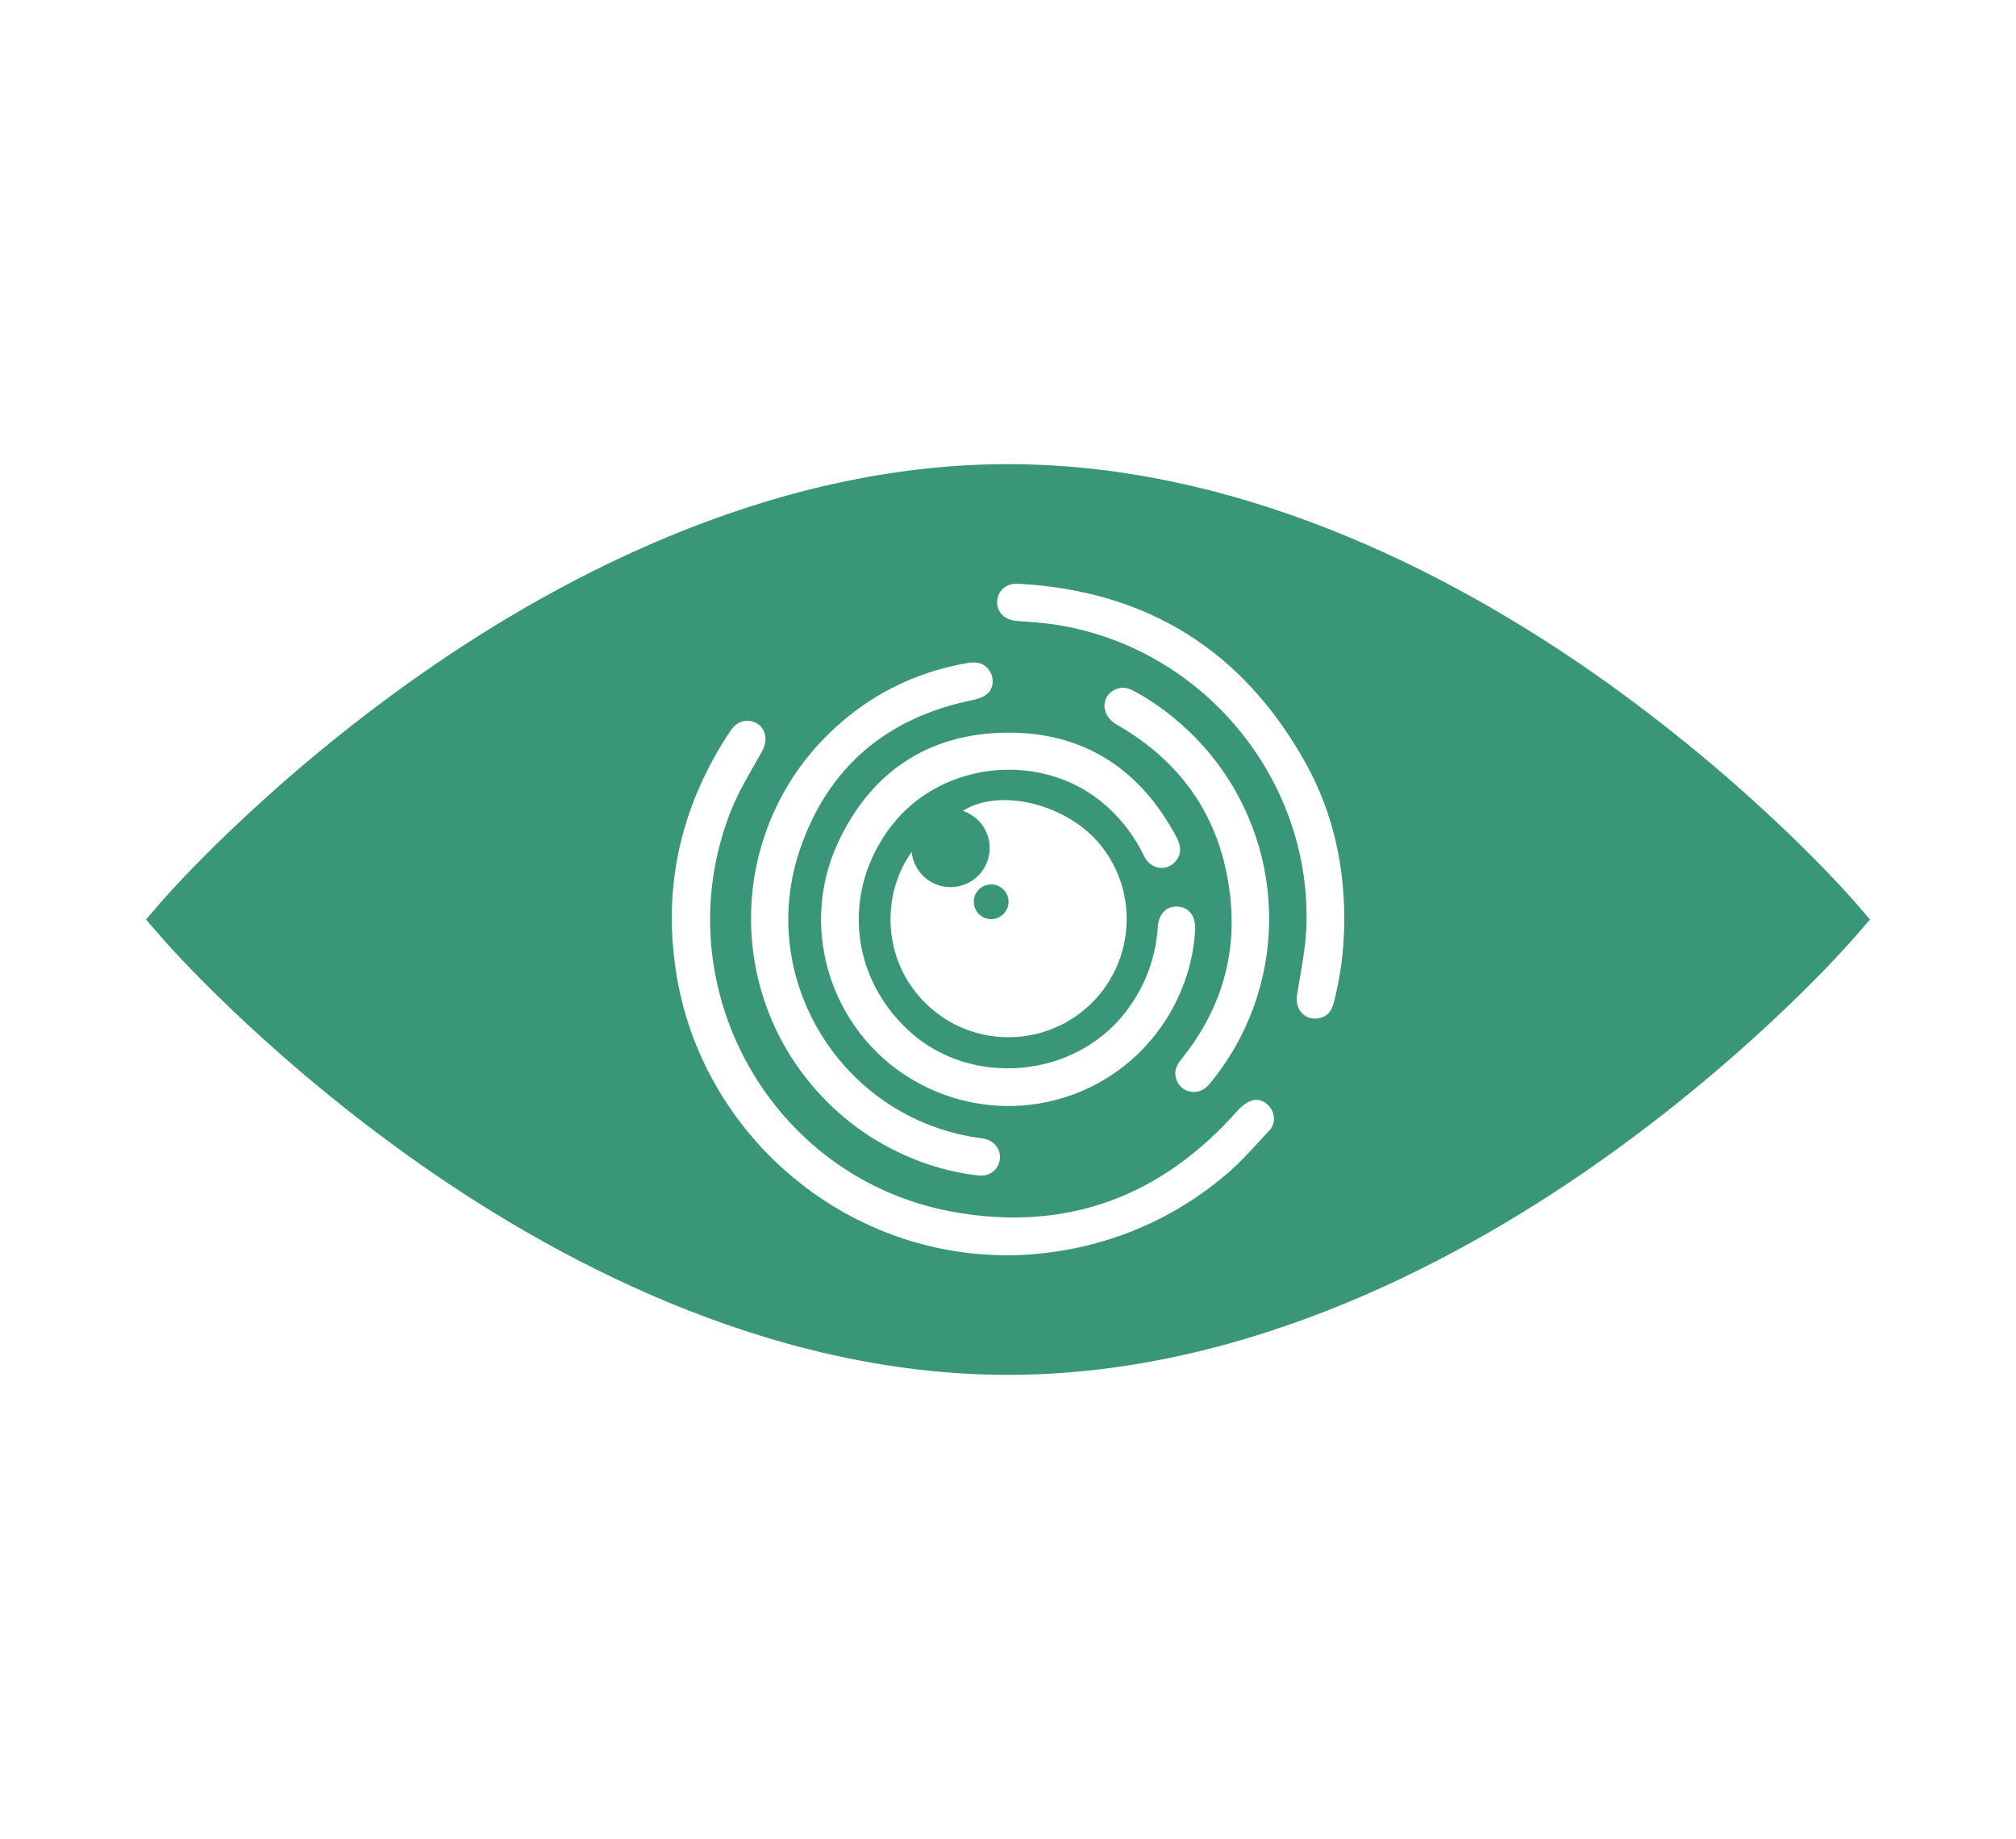 <?xml version="1.0" encoding="UTF-8"?>
<svg id="Layer_1" data-name="Layer 1" xmlns="http://www.w3.org/2000/svg" viewBox="0 0 475.78 434.1">
  <defs>
    <style>
      .cls-1 {
        fill: #3a9679;
      }
    </style>
  </defs>
  <path class="cls-1" d="M233.86,216.97c2.25,.03,4.12-1.81,4.16-4.05,.03-2.26-1.8-4.13-4.05-4.15-2.28-.03-4.12,1.77-4.15,4.05-.03,2.27,1.79,4.12,4.05,4.15Z"/>
  <path class="cls-1" d="M437.69,212.85c-.91-1.05-22.73-26.13-58.22-51.56-32.96-23.6-84.26-51.73-141.58-51.73s-108.63,28.13-141.59,51.73c-35.49,25.42-57.3,50.5-58.22,51.56l-3.62,4.2,3.62,4.19c.91,1.05,22.73,26.14,58.22,51.56,32.96,23.6,84.26,51.74,141.59,51.74s108.63-28.14,141.58-51.74c35.49-25.41,57.31-50.5,58.22-51.56l3.63-4.19-3.63-4.2Zm-209.13-56.37c2.44-.42,4.19,.37,5.2,2.27,.9,1.68,.66,3.9-.87,5.11-.9,.72-2.15,1.15-3.31,1.38-20.23,4.12-34.15,15.79-40.8,35.3-10.38,30.47,9.76,63.08,41.58,67.97,.58,.09,1.16,.15,1.73,.25,2.56,.45,4.19,2.56,3.86,4.97-.34,2.43-2.44,4.06-5.04,3.76-6.02-.69-11.79-2.29-17.32-4.77-9.23-4.13-16.98-10.17-23.25-18.11-19.16-24.26-17.07-59.24,4.83-80.99,9.31-9.25,20.46-14.95,33.39-17.16Zm61.92,56.68c-1.59-18.64-10.65-32.8-26.93-42.11-3.64-2.08-3.75-6.27-.85-8.04,1.62-.98,3.18-.8,4.8,.05,6.83,3.59,13.84,9.49,18.98,16.05,17.72,22.59,17.34,54.49-.9,76.6-1.26,1.52-2.73,2.37-4.72,1.96-1.69-.35-2.8-1.44-3.3-3.06-.53-1.71,.09-3.14,1.19-4.51,8.71-10.78,12.9-23.13,11.72-36.94Zm-12.82-15.54c.97,1.84,1.28,3.67-.02,5.44-2.02,2.75-6.05,2.3-7.59-.91-2.18-4.53-5.12-8.46-8.85-11.82-14.71-13.24-38.97-10.97-50.96,4.79-11.62,15.27-9.7,35.65,4.57,48.48,14.64,13.17,38.89,10.88,50.85-4.73,4.58-5.98,7.11-12.66,7.59-20.15,.19-3.02,2.08-4.89,4.7-4.72,2.62,.17,4.23,2.24,4.11,5.27-.31,7.27-2.72,14.82-6.79,21.27-12.4,19.62-37.72,26.24-58.31,15.24-20.22-10.81-28.92-35.87-19.22-56.81,7.74-16.71,21.27-25.8,39.69-26.02,18.25-.22,31.67,8.53,40.23,24.68Zm-50.42-6.22c8.77-5.58,24.87-1.56,32.66,8.28,9.07,11.45,7.71,28.04-3.1,37.89-10.82,9.85-27.45,9.67-38.02-.41-11.01-10.51-10.61-26.47-3.63-36.02,.49,4.64,4.41,8.27,9.18,8.27,5.11,0,9.24-4.14,9.24-9.24,0-4.08-2.66-7.55-6.34-8.76Zm72.26,75.52c-3.21,3.46-6.33,7.07-9.9,10.13-15.36,13.17-33.21,18.61-49.33,19.22-41.05,1.35-76.25-29.44-81.07-69.37-2.48-19.64,2.14-37.73,13.1-54.26,1.09-1.64,2.48-2.66,4.49-2.46,3.48,.33,4.88,3.94,3.07,7.15-2.65,4.72-5.54,9.38-7.5,14.4-15.89,40.83,9.42,86.53,52.54,94.33,26.76,4.84,49.25-3.56,67.24-23.98,.88-.99,2.1-1.9,3.34-2.31,1.72-.57,3.56,.45,4.49,1.97,1.01,1.67,.99,3.62-.47,5.2Zm17.73-48.16c-.12,6.16-.96,12.21-2.52,18.17-.51,1.95-1.69,3.19-3.7,3.47-3.23,.44-5.43-2.24-4.91-5.52,.89-5.58,2.1-11.17,2.24-16.78,.87-34.86-25-65.49-59.47-70.68-2.94-.44-5.92-.63-8.88-.84-2.85-.2-4.78-2.05-4.66-4.61,.12-2.53,2.09-4.32,4.86-4.18,30.47,1.59,53.19,15.76,67.97,42.39,6.62,11.93,9.35,24.95,9.07,38.58Z"/>
</svg>
